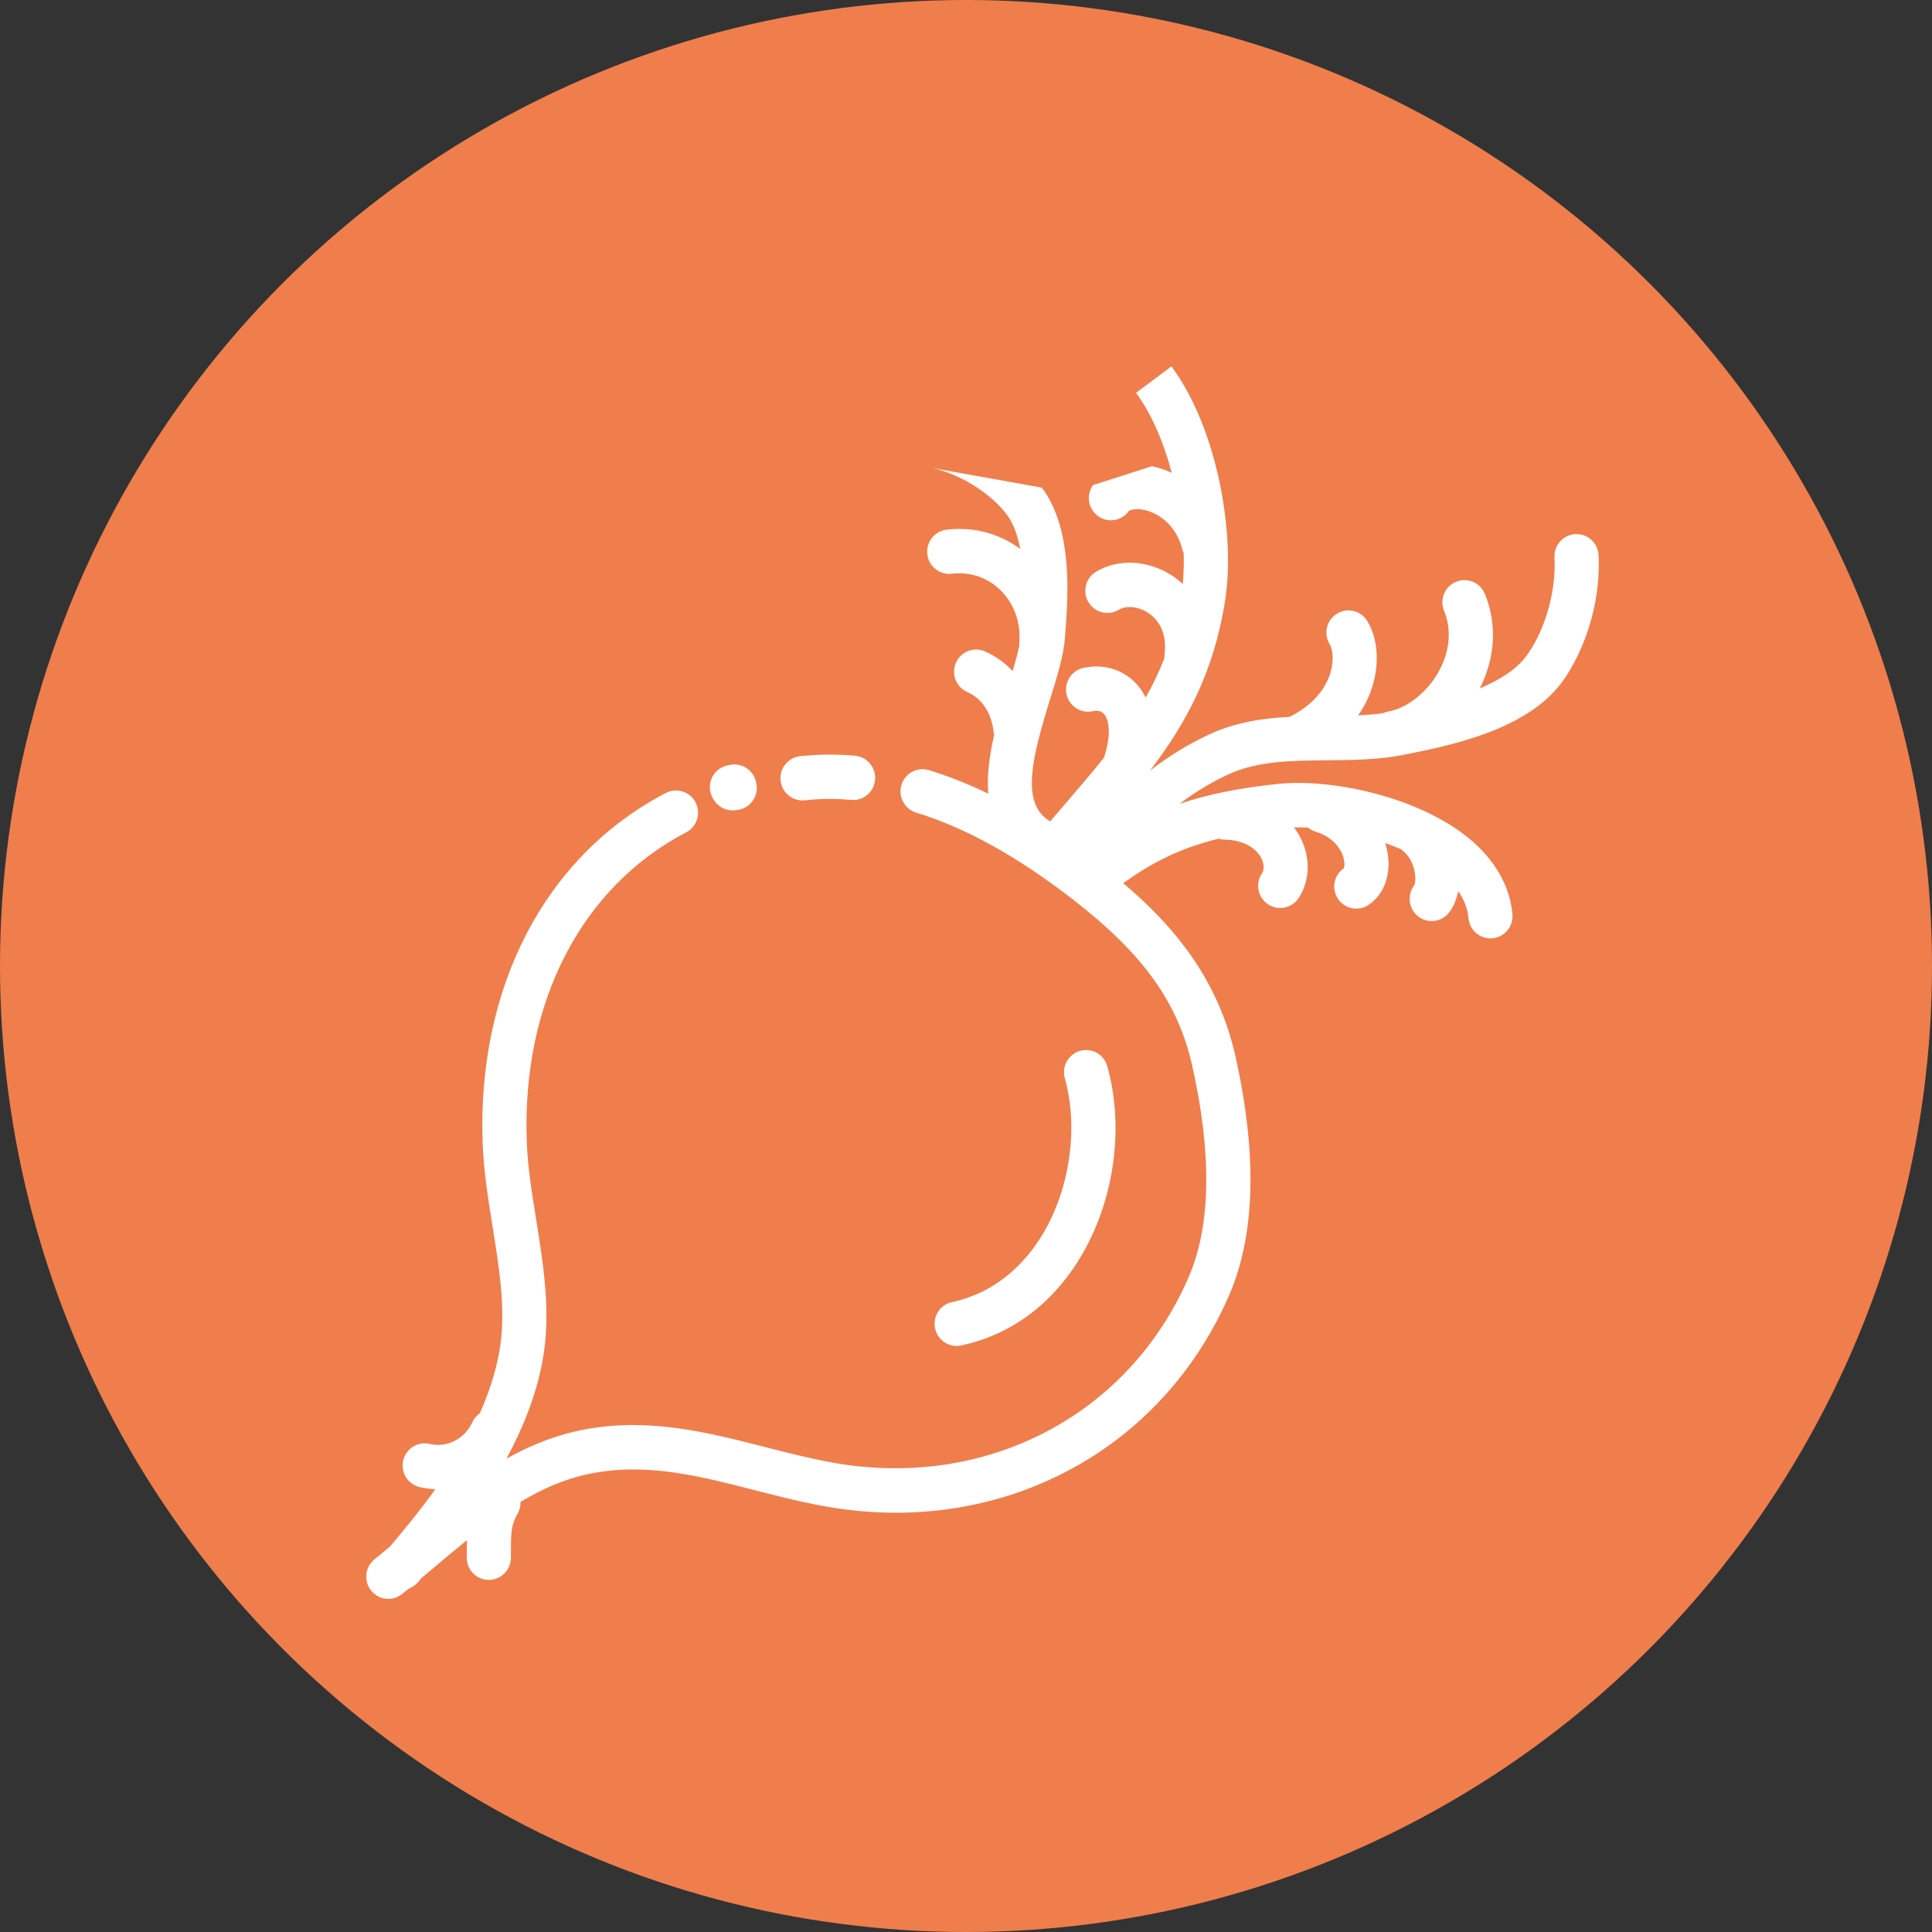<svg width="58" height="58" viewBox="0 0 58 58" fill="none" xmlns="http://www.w3.org/2000/svg">
<rect x="0" y="0" width="58" height="58" fill="#333333" stroke="none"/>
<circle cx="29" cy="29" r="29" fill="#EF7E4C"/>
<g clip-path="url(#clip0_239_2600)">
<path d="M12.273 47.691C12.375 47.653 12.471 47.589 12.546 47.5C12.581 47.46 12.617 47.418 12.652 47.375C12.772 47.275 12.891 47.175 13.007 47.077C13.346 46.79 13.68 46.509 14.016 46.239C14.013 46.347 14.013 46.455 14.013 46.562C14.013 46.626 14.013 46.691 14.012 46.758C14.008 47.125 14.303 47.427 14.668 47.429H14.674C15.037 47.429 15.333 47.136 15.337 46.77C15.338 46.7 15.338 46.632 15.338 46.565C15.339 46.031 15.347 45.76 15.531 45.455C15.6 45.34 15.631 45.213 15.626 45.087C16.33 44.665 17.07 44.349 17.885 44.209C19.509 43.929 21.028 44.319 22.635 44.731C23.334 44.91 24.055 45.095 24.797 45.226C25.505 45.352 26.207 45.413 26.896 45.413C31.271 45.413 35.142 42.951 36.905 38.87C37.684 37.068 37.746 34.665 37.093 31.727C36.559 29.326 35.163 27.734 33.721 26.515C34.628 25.858 35.491 25.447 36.584 25.178C36.642 25.196 36.703 25.206 36.766 25.207C37.277 25.216 37.687 25.421 37.862 25.757C37.952 25.929 37.959 26.109 37.883 26.224C37.679 26.529 37.761 26.943 38.065 27.147C38.178 27.223 38.305 27.259 38.432 27.259C38.646 27.259 38.856 27.156 38.984 26.963C39.33 26.442 39.35 25.742 39.035 25.139C38.98 25.033 38.916 24.933 38.845 24.839C38.98 24.836 39.121 24.838 39.267 24.845C39.332 24.899 39.41 24.942 39.496 24.968C40.064 25.14 40.256 25.529 40.313 25.688C40.383 25.885 40.358 26.026 40.34 26.067C40.045 26.271 39.966 26.676 40.164 26.979C40.29 27.174 40.502 27.279 40.718 27.279C40.843 27.279 40.969 27.244 41.08 27.17C41.533 26.872 41.756 26.292 41.664 25.656C41.647 25.538 41.62 25.422 41.584 25.309C41.749 25.367 41.911 25.431 42.068 25.498C42.081 25.511 42.095 25.523 42.109 25.534C42.51 25.857 42.533 26.452 42.45 26.587C42.232 26.881 42.291 27.296 42.583 27.517C42.702 27.607 42.842 27.651 42.98 27.651C43.181 27.651 43.38 27.559 43.51 27.385C43.641 27.21 43.731 26.991 43.776 26.749C43.956 27.008 44.059 27.282 44.085 27.566C44.117 27.912 44.405 28.171 44.744 28.171C44.764 28.171 44.785 28.17 44.804 28.168C45.169 28.135 45.437 27.811 45.404 27.445C45.327 26.595 44.876 25.808 44.1 25.169C42.583 23.921 39.976 23.358 38.334 23.537C37.189 23.66 36.251 23.846 35.41 24.133C35.863 23.788 36.344 23.496 36.861 23.255C37.742 22.843 38.762 22.835 39.843 22.824C40.603 22.818 41.389 22.81 42.156 22.657L42.174 22.653C43.53 22.382 45.798 21.928 46.87 20.507C47.402 19.801 47.992 18.476 47.997 16.97V16.968C47.997 16.868 47.995 16.767 47.99 16.665C47.972 16.298 47.661 16.016 47.296 16.034C46.931 16.052 46.649 16.365 46.667 16.732C46.727 17.924 46.282 19.084 45.815 19.703C45.504 20.116 44.996 20.426 44.425 20.665C44.893 19.737 44.948 18.735 44.576 17.828C44.437 17.488 44.05 17.326 43.712 17.466C43.373 17.606 43.212 17.995 43.351 18.335C43.665 19.102 43.389 19.803 43.196 20.153C42.851 20.779 42.24 21.264 41.677 21.36C41.616 21.37 41.558 21.389 41.505 21.415C41.267 21.445 41.023 21.463 40.773 21.475C40.971 21.191 41.121 20.882 41.216 20.553C41.416 19.858 41.353 19.143 41.045 18.641C40.853 18.328 40.446 18.23 40.134 18.424C39.823 18.617 39.725 19.026 39.918 19.339C39.981 19.443 40.068 19.752 39.944 20.182C39.833 20.568 39.528 21.11 38.717 21.521C37.902 21.563 37.085 21.683 36.302 22.048C35.665 22.346 35.076 22.705 34.526 23.134C35.602 21.715 36.445 20.19 36.782 18.005C37.085 16.044 36.563 12.887 35.167 10.999L34.105 11.794C34.577 12.432 34.937 13.291 35.178 14.195C34.973 14.099 34.769 14.033 34.58 13.996L32.814 14.563C32.599 14.861 32.665 15.277 32.962 15.493C33.258 15.709 33.672 15.642 33.886 15.345C33.906 15.319 34.067 15.248 34.351 15.309C34.786 15.403 35.314 15.765 35.497 16.5C35.507 16.539 35.52 16.576 35.536 16.611C35.544 16.937 35.535 17.247 35.507 17.531C35.407 17.438 35.3 17.353 35.182 17.277C34.46 16.808 33.565 16.764 32.902 17.166C32.589 17.356 32.487 17.765 32.677 18.079C32.865 18.394 33.273 18.496 33.586 18.306C33.811 18.169 34.172 18.206 34.463 18.395C34.687 18.541 35.05 18.895 34.962 19.632C34.957 19.672 34.956 19.712 34.959 19.751C34.796 20.171 34.607 20.565 34.394 20.942C34.326 20.803 34.243 20.674 34.142 20.56C33.749 20.108 33.144 19.916 32.525 20.05C32.168 20.128 31.94 20.481 32.017 20.841C32.094 21.2 32.446 21.429 32.803 21.351C33.029 21.303 33.116 21.403 33.144 21.436C33.292 21.605 33.373 22.048 33.141 22.748C32.783 23.196 32.396 23.646 31.989 24.119C31.837 24.296 31.681 24.477 31.525 24.66C31.516 24.654 31.506 24.647 31.497 24.64C30.64 24.106 30.984 22.734 31.523 20.996C31.731 20.327 31.927 19.696 31.968 19.178L31.969 19.16C32.066 17.943 32.227 15.905 31.276 14.639L27.993 14.05C28.98 14.278 29.823 14.913 30.22 15.441C30.427 15.716 30.553 16.08 30.627 16.48C29.997 16.012 29.229 15.808 28.42 15.901C28.057 15.943 27.796 16.273 27.838 16.639C27.88 17.004 28.209 17.265 28.571 17.224C29.122 17.16 29.64 17.333 30.027 17.71C30.44 18.112 30.649 18.681 30.6 19.272C30.597 19.309 30.598 19.345 30.601 19.38C30.555 19.604 30.483 19.865 30.398 20.144C30.168 19.898 29.891 19.699 29.573 19.557C29.239 19.408 28.848 19.559 28.699 19.895C28.551 20.231 28.701 20.625 29.036 20.774C29.364 20.921 29.77 21.263 29.841 22.063C29.841 22.066 29.842 22.07 29.843 22.074C29.708 22.664 29.623 23.265 29.668 23.826C29.068 23.537 28.477 23.302 27.889 23.121C27.539 23.014 27.169 23.211 27.062 23.563C26.955 23.915 27.152 24.287 27.502 24.394C28.991 24.852 30.527 25.702 32.196 26.992C34.326 28.639 35.368 30.095 35.796 32.017C36.388 34.672 36.35 36.8 35.685 38.338C33.894 42.486 29.609 44.726 25.022 43.913C24.329 43.79 23.633 43.612 22.958 43.439C21.287 43.01 19.559 42.567 17.656 42.894C16.762 43.048 15.956 43.37 15.205 43.789C15.693 42.886 16.096 41.893 16.288 40.848C16.549 39.432 16.318 37.998 16.096 36.609C15.965 35.797 15.842 35.029 15.814 34.28C15.658 30.105 17.448 26.632 20.599 24.988C20.924 24.818 21.05 24.416 20.882 24.09C20.714 23.764 20.314 23.636 19.989 23.806C16.371 25.693 14.316 29.628 14.49 34.329C14.521 35.161 14.656 36.005 14.787 36.821C15.001 38.156 15.203 39.417 14.985 40.606C14.868 41.235 14.664 41.846 14.405 42.428C14.312 42.492 14.233 42.582 14.182 42.692C13.947 43.201 13.42 43.47 12.901 43.347C12.546 43.263 12.189 43.484 12.105 43.843C12.021 44.2 12.242 44.559 12.598 44.643C12.755 44.68 12.913 44.7 13.069 44.707C12.598 45.365 12.117 45.945 11.71 46.425C11.554 46.556 11.397 46.687 11.239 46.816C10.955 47.047 10.912 47.467 11.143 47.753C11.273 47.915 11.464 47.999 11.657 47.999C11.804 47.999 11.951 47.95 12.074 47.85C12.144 47.797 12.209 47.744 12.273 47.691Z" fill="white"/>
<path d="M24.023 22.701C23.659 22.739 23.395 23.068 23.433 23.433C23.469 23.775 23.756 24.029 24.091 24.029C24.114 24.029 24.137 24.028 24.161 24.025C24.649 23.974 25.065 23.97 25.553 24.014C25.919 24.047 26.239 23.776 26.271 23.41C26.303 23.044 26.034 22.721 25.67 22.687C25.101 22.638 24.593 22.642 24.023 22.701Z" fill="white"/>
<path d="M22.639 23.315C22.612 23.262 22.364 22.802 21.768 22.997C21.42 23.111 21.23 23.486 21.343 23.835C21.357 23.877 21.374 23.916 21.395 23.953C21.43 24.025 21.605 24.328 21.997 24.328C22.067 24.328 22.145 24.318 22.23 24.295C22.584 24.201 22.791 23.838 22.697 23.482C22.694 23.467 22.689 23.452 22.684 23.438C22.673 23.395 22.658 23.354 22.639 23.315Z" fill="white"/>
<path d="M28.581 39.089C28.223 39.166 27.995 39.52 28.072 39.879C28.138 40.192 28.413 40.406 28.719 40.406C28.764 40.406 28.81 40.401 28.858 40.391C30.351 40.07 31.588 39.154 32.438 37.739C33.452 36.049 33.76 33.853 33.241 32.008C33.142 31.654 32.777 31.448 32.424 31.548C32.072 31.648 31.866 32.016 31.967 32.369C32.382 33.85 32.122 35.687 31.303 37.05C30.846 37.813 30.003 38.784 28.581 39.089Z" fill="white"/>
</g>
<defs>
<clipPath id="clip0_239_2600">
<rect width="37" height="37" fill="white" transform="translate(11 11)"/>
</clipPath>
</defs>
</svg>
